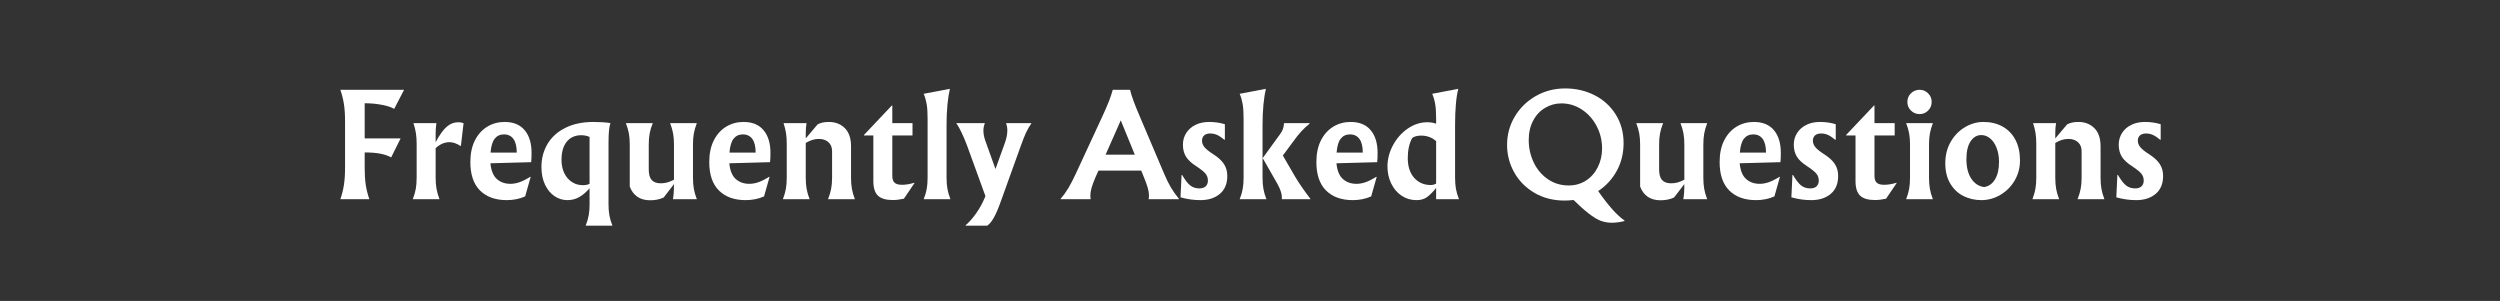 <svg xmlns="http://www.w3.org/2000/svg" xmlns:xlink="http://www.w3.org/1999/xlink" width="1080" zoomAndPan="magnify" viewBox="0 0 810 97.5" height="130" preserveAspectRatio="xMidYMid meet" version="1.0"><rect x="0" y="0" width="810" height="97.5" fill="#333333" stroke="none"/><defs><g/></defs><g fill="#ffffff" fill-opacity="1"><g transform="translate(107.766, 64.544)"><g><path d="M 2.516 0 C 3.055 -1.582 3.441 -3.141 3.672 -4.672 C 3.91 -6.203 4.031 -8.035 4.031 -10.172 L 4.031 -25.281 C 4.031 -27.414 3.91 -29.25 3.672 -30.781 C 3.441 -32.312 3.055 -33.867 2.516 -35.453 L 23.156 -35.453 L 19.953 -29.266 C 18.941 -29.848 17.562 -30.297 15.812 -30.609 C 14.07 -30.93 12.266 -31.094 10.391 -31.094 L 10.391 -19.703 L 22.031 -19.703 L 18.969 -13.547 C 17.977 -14.098 16.789 -14.504 15.406 -14.766 C 14.02 -15.023 12.348 -15.156 10.391 -15.156 L 10.391 -10.172 C 10.391 -8.035 10.504 -6.203 10.734 -4.672 C 10.961 -3.141 11.352 -1.582 11.906 0 Z M 2.516 0 "/></g></g></g><g fill="#ffffff" fill-opacity="1"><g transform="translate(131.619, 64.544)"><g><path d="M 2.125 0 C 2.582 -1.188 2.906 -2.305 3.094 -3.359 C 3.281 -4.41 3.375 -5.598 3.375 -6.922 L 3.375 -17.969 C 3.375 -19.238 3.297 -20.379 3.141 -21.391 C 2.984 -22.398 2.719 -23.484 2.344 -24.641 L 9.781 -24.641 C 9.613 -23.648 9.531 -22.582 9.531 -21.438 L 9.531 -18.484 C 10.82 -20.879 12.023 -22.551 13.141 -23.5 C 14.254 -24.457 15.488 -24.938 16.844 -24.938 C 17.508 -24.938 18.086 -24.836 18.578 -24.641 L 17.703 -17.188 C 16.379 -18.051 15.156 -18.484 14.031 -18.484 C 12.438 -18.484 10.938 -17.836 9.531 -16.547 L 9.531 -6.922 C 9.531 -5.598 9.625 -4.41 9.812 -3.359 C 10 -2.305 10.32 -1.188 10.781 0 Z M 2.125 0 "/></g></g></g><g fill="#ffffff" fill-opacity="1"><g transform="translate(151.099, 64.544)"><g><path d="M 21.125 -15.031 C 21.125 -13.781 21.082 -12.77 21 -12 L 7.797 -11.641 C 8.023 -9.273 8.723 -7.57 9.891 -6.531 C 11.055 -5.5 12.52 -4.984 14.281 -4.984 C 15.238 -4.984 16.227 -5.16 17.25 -5.516 C 18.281 -5.879 19.441 -6.469 20.734 -7.281 L 20.828 -7.188 L 19.047 -0.906 C 17.234 -0.102 15.242 0.297 13.078 0.297 C 9.41 0.297 6.531 -0.738 4.438 -2.812 C 2.344 -4.895 1.297 -7.969 1.297 -12.031 C 1.297 -14.781 1.789 -17.129 2.781 -19.078 C 3.781 -21.023 5.117 -22.504 6.797 -23.516 C 8.473 -24.523 10.336 -25.031 12.391 -25.031 C 15.242 -25.031 17.41 -24.141 18.891 -22.359 C 20.379 -20.586 21.125 -18.145 21.125 -15.031 Z M 16.328 -15.109 C 16.328 -17.047 15.973 -18.508 15.266 -19.5 C 14.555 -20.5 13.523 -21 12.172 -21 C 10.922 -21 9.926 -20.535 9.188 -19.609 C 8.457 -18.691 8.008 -17.191 7.844 -15.109 Z M 16.328 -15.109 "/></g></g></g><g fill="#ffffff" fill-opacity="1"><g transform="translate(174.13, 64.544)"><g><path d="M 15.625 8.578 C 16.094 7.391 16.422 6.273 16.609 5.234 C 16.797 4.203 16.891 3.02 16.891 1.688 L 16.891 -3.547 C 15.766 -2.254 14.629 -1.289 13.484 -0.656 C 12.348 -0.02 11.086 0.297 9.703 0.297 C 8.223 0.297 6.844 -0.125 5.562 -0.969 C 4.281 -1.82 3.25 -3.062 2.469 -4.688 C 1.688 -6.32 1.297 -8.238 1.297 -10.438 C 1.297 -13.207 1.953 -15.695 3.266 -17.906 C 4.578 -20.113 6.504 -21.852 9.047 -23.125 C 11.586 -24.395 14.617 -25.031 18.141 -25.031 C 20.191 -25.031 22.023 -24.91 23.641 -24.672 C 23.234 -23.492 23.031 -21.414 23.031 -18.438 L 23.031 1.688 C 23.031 3.02 23.125 4.203 23.312 5.234 C 23.5 6.273 23.828 7.391 24.297 8.578 Z M 14.719 -4.547 C 15.676 -4.547 16.398 -4.703 16.891 -5.016 L 16.891 -20.172 C 16.078 -20.547 15.18 -20.734 14.203 -20.734 C 12.211 -20.734 10.645 -20.035 9.5 -18.641 C 8.363 -17.242 7.797 -15.273 7.797 -12.734 C 7.797 -11.172 8.082 -9.77 8.656 -8.531 C 9.238 -7.289 10.055 -6.316 11.109 -5.609 C 12.16 -4.898 13.363 -4.547 14.719 -4.547 Z M 14.719 -4.547 "/></g></g></g><g fill="#ffffff" fill-opacity="1"><g transform="translate(201.056, 64.544)"><g><path d="M 9.562 0.344 C 7.914 0.344 6.535 -0.039 5.422 -0.812 C 4.316 -1.594 3.504 -2.691 2.984 -4.109 L 2.984 -17.75 C 2.984 -19.082 2.891 -20.266 2.703 -21.297 C 2.516 -22.336 2.191 -23.453 1.734 -24.641 L 10.438 -24.641 C 9.969 -23.484 9.633 -22.383 9.438 -21.344 C 9.238 -20.301 9.141 -19.102 9.141 -17.75 L 9.141 -9.609 C 9.141 -8.055 9.457 -6.926 10.094 -6.219 C 10.727 -5.508 11.707 -5.156 13.031 -5.156 C 13.727 -5.156 14.406 -5.238 15.062 -5.406 C 15.727 -5.582 16.477 -5.891 17.312 -6.328 L 17.312 -17.75 C 17.312 -19.082 17.219 -20.266 17.031 -21.297 C 16.844 -22.336 16.52 -23.453 16.062 -24.641 L 24.719 -24.641 C 24.258 -23.453 23.938 -22.336 23.75 -21.297 C 23.562 -20.266 23.469 -19.082 23.469 -17.75 L 23.469 -6.922 C 23.469 -5.598 23.562 -4.41 23.75 -3.359 C 23.938 -2.305 24.258 -1.188 24.719 0 L 16.969 0 C 17.195 -1.008 17.312 -2.641 17.312 -4.891 L 13.984 -0.562 C 12.742 0.039 11.27 0.344 9.562 0.344 Z M 9.562 0.344 "/></g></g></g><g fill="#ffffff" fill-opacity="1"><g transform="translate(228.502, 64.544)"><g><path d="M 21.125 -15.031 C 21.125 -13.781 21.082 -12.77 21 -12 L 7.797 -11.641 C 8.023 -9.273 8.723 -7.57 9.891 -6.531 C 11.055 -5.5 12.52 -4.984 14.281 -4.984 C 15.238 -4.984 16.227 -5.16 17.25 -5.516 C 18.281 -5.879 19.441 -6.469 20.734 -7.281 L 20.828 -7.188 L 19.047 -0.906 C 17.234 -0.102 15.242 0.297 13.078 0.297 C 9.41 0.297 6.531 -0.738 4.438 -2.812 C 2.344 -4.895 1.297 -7.969 1.297 -12.031 C 1.297 -14.781 1.789 -17.129 2.781 -19.078 C 3.781 -21.023 5.117 -22.504 6.797 -23.516 C 8.473 -24.523 10.336 -25.031 12.391 -25.031 C 15.242 -25.031 17.41 -24.141 18.891 -22.359 C 20.379 -20.586 21.125 -18.145 21.125 -15.031 Z M 16.328 -15.109 C 16.328 -17.047 15.973 -18.508 15.266 -19.5 C 14.555 -20.5 13.523 -21 12.172 -21 C 10.922 -21 9.926 -20.535 9.188 -19.609 C 8.457 -18.691 8.008 -17.191 7.844 -15.109 Z M 16.328 -15.109 "/></g></g></g><g fill="#ffffff" fill-opacity="1"><g transform="translate(251.532, 64.544)"><g><path d="M 2.125 0 C 2.582 -1.188 2.906 -2.305 3.094 -3.359 C 3.281 -4.41 3.375 -5.598 3.375 -6.922 L 3.375 -17.969 C 3.375 -19.238 3.297 -20.379 3.141 -21.391 C 2.984 -22.398 2.719 -23.484 2.344 -24.641 L 9.781 -24.641 C 9.613 -23.648 9.531 -22.582 9.531 -21.438 L 9.531 -19.703 L 13.375 -24.25 C 14.332 -24.77 15.547 -25.031 17.016 -25.031 C 19.117 -25.031 20.844 -24.363 22.188 -23.031 C 23.531 -21.707 24.203 -19.734 24.203 -17.109 L 24.203 -6.922 C 24.203 -5.598 24.297 -4.41 24.484 -3.359 C 24.672 -2.305 24.992 -1.188 25.453 0 L 16.75 0 C 17.219 -1.188 17.551 -2.297 17.75 -3.328 C 17.957 -4.367 18.062 -5.566 18.062 -6.922 L 18.062 -15.594 C 18.062 -16.801 17.672 -17.758 16.891 -18.469 C 16.109 -19.176 15.066 -19.531 13.766 -19.531 C 13.047 -19.531 12.352 -19.426 11.688 -19.219 C 11.02 -19.02 10.301 -18.691 9.531 -18.234 L 9.531 -6.922 C 9.531 -5.598 9.625 -4.41 9.812 -3.359 C 10 -2.305 10.32 -1.188 10.781 0 Z M 2.125 0 "/></g></g></g><g fill="#ffffff" fill-opacity="1"><g transform="translate(279.324, 64.544)"><g><path d="M 9.781 -24.641 L 16.328 -24.641 L 16.328 -20.656 L 9.781 -20.656 L 9.781 -7.625 C 9.781 -6.551 10.023 -5.789 10.516 -5.344 C 11.004 -4.895 11.801 -4.672 12.906 -4.672 C 14.176 -4.672 15.504 -4.891 16.891 -5.328 L 16.969 -5.234 L 13.547 -0.172 C 12.273 0.117 11.066 0.266 9.922 0.266 C 7.723 0.266 6.125 -0.207 5.125 -1.156 C 4.133 -2.113 3.641 -3.676 3.641 -5.844 L 3.641 -20.656 L 0.609 -20.656 L 0.609 -20.828 L 9.609 -30.344 L 9.781 -30.344 Z M 9.781 -24.641 "/></g></g></g><g fill="#ffffff" fill-opacity="1"><g transform="translate(297.246, 64.544)"><g><path d="M 2.031 0 C 2.5 -1.188 2.828 -2.305 3.016 -3.359 C 3.203 -4.41 3.297 -5.598 3.297 -6.922 L 3.297 -26.234 C 3.297 -28.172 3.191 -29.719 2.984 -30.875 C 2.785 -32.031 2.469 -33.125 2.031 -34.156 L 10.516 -35.766 C 10.203 -34.461 9.941 -32.781 9.734 -30.719 C 9.535 -28.656 9.438 -26.484 9.438 -24.203 L 9.438 -6.922 C 9.438 -5.598 9.531 -4.41 9.719 -3.359 C 9.906 -2.305 10.227 -1.188 10.688 0 Z M 2.031 0 "/></g></g></g><g fill="#ffffff" fill-opacity="1"><g transform="translate(310.58, 64.544)"><g><path d="M 23.547 -24.641 L 23.547 -24.5 C 22.91 -23.602 22.336 -22.609 21.828 -21.516 C 21.328 -20.422 20.773 -19.02 20.172 -17.312 L 13.594 0.953 C 12.812 3.148 12.07 4.852 11.375 6.062 C 10.688 7.27 9.984 8.109 9.266 8.578 L 2.297 8.578 L 2.297 8.406 C 3.473 7.414 4.629 6.102 5.766 4.469 C 6.91 2.844 7.891 1.02 8.703 -1 L 2.641 -17.672 C 2.148 -18.961 1.602 -20.25 1 -21.531 C 0.395 -22.82 -0.164 -23.812 -0.688 -24.5 L -0.688 -24.641 L 8.531 -24.641 C 8.207 -23.91 8.047 -23.102 8.047 -22.219 C 8.047 -21.207 8.25 -20.125 8.656 -18.969 L 11.953 -9.781 L 15.062 -18.406 C 15.551 -19.789 15.797 -21.102 15.797 -22.344 C 15.797 -23.094 15.664 -23.859 15.406 -24.641 Z M 23.547 -24.641 "/></g></g></g><g fill="#ffffff" fill-opacity="1"><g transform="translate(334.043, 64.544)"><g/></g></g><g fill="#ffffff" fill-opacity="1"><g transform="translate(345.255, 64.544)"><g><path d="M 31.953 -8.188 C 32.703 -6.426 33.43 -4.953 34.141 -3.766 C 34.848 -2.578 35.707 -1.363 36.719 -0.125 L 36.719 0 L 26.891 0 C 26.973 -0.312 27.016 -0.703 27.016 -1.172 C 27.016 -1.922 26.883 -2.754 26.625 -3.672 C 26.363 -4.598 25.914 -5.828 25.281 -7.359 L 24.5 -9.266 L 10.656 -9.266 L 9.734 -7.234 C 9.129 -5.848 8.691 -4.676 8.422 -3.719 C 8.148 -2.77 8.016 -1.922 8.016 -1.172 C 8.016 -0.797 8.039 -0.406 8.094 0 L -1.609 0 L -1.609 -0.125 C -0.711 -1.164 0.109 -2.305 0.859 -3.547 C 1.609 -4.785 2.43 -6.375 3.328 -8.312 L 11.859 -26.719 C 13.566 -30.352 14.707 -33.266 15.281 -35.453 L 20.875 -35.453 C 21.363 -33.43 22.43 -30.52 24.078 -26.719 Z M 12.953 -14.422 L 22.422 -14.422 L 17.875 -25.547 Z M 12.953 -14.422 "/></g></g></g><g fill="#ffffff" fill-opacity="1"><g transform="translate(380.969, 64.544)"><g><path d="M 7.969 0.297 C 6.812 0.297 5.742 0.223 4.766 0.078 C 3.785 -0.055 2.703 -0.285 1.516 -0.609 L 1.859 -7.875 L 2.031 -7.875 C 2.988 -6.227 3.867 -5.086 4.672 -4.453 C 5.484 -3.816 6.469 -3.5 7.625 -3.5 C 8.52 -3.5 9.203 -3.723 9.672 -4.172 C 10.148 -4.617 10.391 -5.25 10.391 -6.062 C 10.391 -6.895 10.145 -7.617 9.656 -8.234 C 9.164 -8.859 8.172 -9.664 6.672 -10.656 C 5.055 -11.688 3.922 -12.742 3.266 -13.828 C 2.617 -14.91 2.297 -16.191 2.297 -17.672 C 2.297 -19.055 2.648 -20.312 3.359 -21.438 C 4.066 -22.562 5.062 -23.441 6.344 -24.078 C 7.625 -24.711 9.102 -25.031 10.781 -25.031 C 12.602 -25.031 14.305 -24.785 15.891 -24.297 L 15.891 -19.266 L 15.719 -19.266 C 14.82 -20.016 14.023 -20.539 13.328 -20.844 C 12.641 -21.145 11.922 -21.297 11.172 -21.297 C 10.305 -21.297 9.641 -21.086 9.172 -20.672 C 8.711 -20.254 8.484 -19.688 8.484 -18.969 C 8.484 -18.219 8.75 -17.516 9.281 -16.859 C 9.82 -16.211 10.738 -15.473 12.031 -14.641 C 13.676 -13.598 14.859 -12.523 15.578 -11.422 C 16.305 -10.328 16.672 -9.031 16.672 -7.531 C 16.672 -5.02 15.867 -3.086 14.266 -1.734 C 12.66 -0.379 10.562 0.297 7.969 0.297 Z M 7.969 0.297 "/></g></g></g><g fill="#ffffff" fill-opacity="1"><g transform="translate(399.627, 64.544)"><g><path d="M 9.438 -6.922 C 9.438 -5.598 9.531 -4.41 9.719 -3.359 C 9.906 -2.305 10.227 -1.188 10.688 0 L 2.031 0 C 2.5 -1.188 2.828 -2.305 3.016 -3.359 C 3.203 -4.41 3.297 -5.598 3.297 -6.922 L 3.297 -26.234 C 3.297 -28.172 3.191 -29.719 2.984 -30.875 C 2.785 -32.031 2.469 -33.125 2.031 -34.156 L 10.516 -35.766 C 10.203 -34.461 9.941 -32.781 9.734 -30.719 C 9.535 -28.656 9.438 -26.484 9.438 -24.203 Z M 19.953 -7.359 C 21.223 -5.223 22.883 -2.812 24.938 -0.125 L 24.938 0 L 15.672 0 C 15.816 -1.414 15.328 -3.102 14.203 -5.062 L 9.484 -13.328 L 15.031 -20.953 C 15.52 -21.617 15.859 -22.219 16.047 -22.75 C 16.234 -23.281 16.352 -23.91 16.406 -24.641 L 24.672 -24.641 L 24.672 -24.469 C 23.691 -23.688 22.789 -22.848 21.969 -21.953 C 21.145 -21.055 20.219 -19.883 19.188 -18.438 L 16.016 -14.156 Z M 19.953 -7.359 "/></g></g></g><g fill="#ffffff" fill-opacity="1"><g transform="translate(425.212, 64.544)"><g><path d="M 21.125 -15.031 C 21.125 -13.781 21.082 -12.77 21 -12 L 7.797 -11.641 C 8.023 -9.273 8.723 -7.57 9.891 -6.531 C 11.055 -5.5 12.52 -4.984 14.281 -4.984 C 15.238 -4.984 16.227 -5.16 17.25 -5.516 C 18.281 -5.879 19.441 -6.469 20.734 -7.281 L 20.828 -7.188 L 19.047 -0.906 C 17.234 -0.102 15.242 0.297 13.078 0.297 C 9.41 0.297 6.531 -0.738 4.438 -2.812 C 2.344 -4.895 1.297 -7.969 1.297 -12.031 C 1.297 -14.781 1.789 -17.129 2.781 -19.078 C 3.781 -21.023 5.117 -22.504 6.797 -23.516 C 8.473 -24.523 10.336 -25.031 12.391 -25.031 C 15.242 -25.031 17.41 -24.141 18.891 -22.359 C 20.379 -20.586 21.125 -18.145 21.125 -15.031 Z M 16.328 -15.109 C 16.328 -17.047 15.973 -18.508 15.266 -19.5 C 14.555 -20.5 13.523 -21 12.172 -21 C 10.922 -21 9.926 -20.535 9.188 -19.609 C 8.457 -18.691 8.008 -17.191 7.844 -15.109 Z M 16.328 -15.109 "/></g></g></g><g fill="#ffffff" fill-opacity="1"><g transform="translate(448.242, 64.544)"><g><path d="M 10.688 0.297 C 8.906 0.297 7.297 -0.18 5.859 -1.141 C 4.43 -2.109 3.312 -3.43 2.5 -5.109 C 1.695 -6.785 1.297 -8.617 1.297 -10.609 C 1.297 -12.941 1.883 -15.219 3.062 -17.438 C 4.25 -19.664 5.836 -21.473 7.828 -22.859 C 9.828 -24.242 11.953 -24.938 14.203 -24.938 C 15.242 -24.938 16.195 -24.781 17.062 -24.469 L 17.062 -26.234 C 17.062 -28.172 16.957 -29.719 16.75 -30.875 C 16.551 -32.031 16.234 -33.125 15.797 -34.156 L 24.25 -35.766 C 23.906 -34.523 23.645 -32.883 23.469 -30.844 C 23.289 -28.812 23.203 -26.598 23.203 -24.203 L 23.203 -6.922 C 23.203 -5.598 23.297 -4.41 23.484 -3.359 C 23.672 -2.305 24 -1.188 24.469 0 L 17.062 0 L 17.062 -3.641 C 15.906 -2.223 14.883 -1.211 14 -0.609 C 13.125 -0.004 12.02 0.297 10.688 0.297 Z M 15.375 -4.594 C 15.945 -4.594 16.508 -4.75 17.062 -5.062 L 17.062 -18.828 C 15.707 -20.016 14.086 -20.609 12.203 -20.609 C 10.961 -20.609 10 -20.348 9.312 -19.828 C 8.844 -18.992 8.484 -18.016 8.234 -16.891 C 7.992 -15.766 7.875 -14.578 7.875 -13.328 C 7.875 -10.617 8.566 -8.484 9.953 -6.922 C 11.336 -5.367 13.145 -4.594 15.375 -4.594 Z M 15.375 -4.594 "/></g></g></g><g fill="#ffffff" fill-opacity="1"><g transform="translate(475.298, 64.544)"><g/></g></g><g fill="#ffffff" fill-opacity="1"><g transform="translate(486.51, 64.544)"><g><path d="M 31.297 -2.641 C 34.617 2.117 37.461 5.297 39.828 6.891 L 39.828 7.062 C 39.367 7.207 38.734 7.336 37.922 7.453 C 37.117 7.566 36.398 7.625 35.766 7.625 C 34.41 7.625 33.176 7.406 32.062 6.969 C 30.945 6.539 29.656 5.75 28.188 4.594 C 26.602 3.352 24.988 1.91 23.344 0.266 C 22.07 0.379 21.102 0.438 20.438 0.438 C 16.738 0.438 13.469 -0.398 10.625 -2.078 C 7.781 -3.754 5.594 -5.977 4.062 -8.75 C 2.539 -11.52 1.781 -14.461 1.781 -17.578 C 1.781 -20.898 2.609 -23.957 4.266 -26.75 C 5.922 -29.551 8.191 -31.773 11.078 -33.422 C 13.961 -35.066 17.141 -35.891 20.609 -35.891 C 24.078 -35.891 27.254 -35.156 30.141 -33.688 C 33.023 -32.219 35.312 -30.129 37 -27.422 C 38.688 -24.723 39.531 -21.629 39.531 -18.141 C 39.531 -14.848 38.789 -11.859 37.312 -9.172 C 35.844 -6.492 33.836 -4.316 31.297 -2.641 Z M 8.797 -19.188 C 8.797 -16.613 9.332 -14.191 10.406 -11.922 C 11.488 -9.66 13.02 -7.848 15 -6.484 C 16.977 -5.129 19.223 -4.453 21.734 -4.453 C 23.836 -4.453 25.711 -4.984 27.359 -6.047 C 29.004 -7.117 30.281 -8.57 31.188 -10.406 C 32.102 -12.238 32.562 -14.254 32.562 -16.453 C 32.562 -19.047 31.973 -21.461 30.797 -23.703 C 29.629 -25.941 28.035 -27.723 26.016 -29.047 C 23.992 -30.379 21.785 -31.047 19.391 -31.047 C 17.492 -31.047 15.727 -30.562 14.094 -29.594 C 12.457 -28.625 11.164 -27.238 10.219 -25.438 C 9.27 -23.633 8.797 -21.551 8.797 -19.188 Z M 8.797 -19.188 "/></g></g></g><g fill="#ffffff" fill-opacity="1"><g transform="translate(528.415, 64.544)"><g><path d="M 9.562 0.344 C 7.914 0.344 6.535 -0.039 5.422 -0.812 C 4.316 -1.594 3.504 -2.691 2.984 -4.109 L 2.984 -17.75 C 2.984 -19.082 2.891 -20.266 2.703 -21.297 C 2.516 -22.336 2.191 -23.453 1.734 -24.641 L 10.438 -24.641 C 9.969 -23.484 9.633 -22.383 9.438 -21.344 C 9.238 -20.301 9.141 -19.102 9.141 -17.75 L 9.141 -9.609 C 9.141 -8.055 9.457 -6.926 10.094 -6.219 C 10.727 -5.508 11.707 -5.156 13.031 -5.156 C 13.727 -5.156 14.406 -5.238 15.062 -5.406 C 15.727 -5.582 16.477 -5.891 17.312 -6.328 L 17.312 -17.75 C 17.312 -19.082 17.219 -20.266 17.031 -21.297 C 16.844 -22.336 16.52 -23.453 16.062 -24.641 L 24.719 -24.641 C 24.258 -23.453 23.938 -22.336 23.75 -21.297 C 23.562 -20.266 23.469 -19.082 23.469 -17.75 L 23.469 -6.922 C 23.469 -5.598 23.562 -4.41 23.75 -3.359 C 23.938 -2.305 24.258 -1.188 24.719 0 L 16.969 0 C 17.195 -1.008 17.312 -2.641 17.312 -4.891 L 13.984 -0.562 C 12.742 0.039 11.27 0.344 9.562 0.344 Z M 9.562 0.344 "/></g></g></g><g fill="#ffffff" fill-opacity="1"><g transform="translate(555.861, 64.544)"><g><path d="M 21.125 -15.031 C 21.125 -13.781 21.082 -12.77 21 -12 L 7.797 -11.641 C 8.023 -9.273 8.723 -7.57 9.891 -6.531 C 11.055 -5.5 12.52 -4.984 14.281 -4.984 C 15.238 -4.984 16.227 -5.16 17.25 -5.516 C 18.281 -5.879 19.441 -6.469 20.734 -7.281 L 20.828 -7.188 L 19.047 -0.906 C 17.234 -0.102 15.242 0.297 13.078 0.297 C 9.41 0.297 6.531 -0.738 4.438 -2.812 C 2.344 -4.895 1.297 -7.969 1.297 -12.031 C 1.297 -14.781 1.789 -17.129 2.781 -19.078 C 3.781 -21.023 5.117 -22.504 6.797 -23.516 C 8.473 -24.523 10.336 -25.031 12.391 -25.031 C 15.242 -25.031 17.41 -24.141 18.891 -22.359 C 20.379 -20.586 21.125 -18.145 21.125 -15.031 Z M 16.328 -15.109 C 16.328 -17.047 15.973 -18.508 15.266 -19.5 C 14.555 -20.5 13.523 -21 12.172 -21 C 10.922 -21 9.926 -20.535 9.188 -19.609 C 8.457 -18.691 8.008 -17.191 7.844 -15.109 Z M 16.328 -15.109 "/></g></g></g><g fill="#ffffff" fill-opacity="1"><g transform="translate(578.891, 64.544)"><g><path d="M 7.969 0.297 C 6.812 0.297 5.742 0.223 4.766 0.078 C 3.785 -0.055 2.703 -0.285 1.516 -0.609 L 1.859 -7.875 L 2.031 -7.875 C 2.988 -6.227 3.867 -5.086 4.672 -4.453 C 5.484 -3.816 6.469 -3.5 7.625 -3.5 C 8.52 -3.5 9.203 -3.723 9.672 -4.172 C 10.148 -4.617 10.391 -5.25 10.391 -6.062 C 10.391 -6.895 10.145 -7.617 9.656 -8.234 C 9.164 -8.859 8.172 -9.664 6.672 -10.656 C 5.055 -11.688 3.922 -12.742 3.266 -13.828 C 2.617 -14.91 2.297 -16.191 2.297 -17.672 C 2.297 -19.055 2.648 -20.312 3.359 -21.438 C 4.066 -22.562 5.062 -23.441 6.344 -24.078 C 7.625 -24.711 9.102 -25.031 10.781 -25.031 C 12.602 -25.031 14.305 -24.785 15.891 -24.297 L 15.891 -19.266 L 15.719 -19.266 C 14.82 -20.016 14.023 -20.539 13.328 -20.844 C 12.641 -21.145 11.922 -21.297 11.172 -21.297 C 10.305 -21.297 9.641 -21.086 9.172 -20.672 C 8.711 -20.254 8.484 -19.688 8.484 -18.969 C 8.484 -18.219 8.75 -17.516 9.281 -16.859 C 9.82 -16.211 10.738 -15.473 12.031 -14.641 C 13.676 -13.598 14.859 -12.523 15.578 -11.422 C 16.305 -10.328 16.672 -9.031 16.672 -7.531 C 16.672 -5.02 15.867 -3.086 14.266 -1.734 C 12.66 -0.379 10.562 0.297 7.969 0.297 Z M 7.969 0.297 "/></g></g></g><g fill="#ffffff" fill-opacity="1"><g transform="translate(597.549, 64.544)"><g><path d="M 9.781 -24.641 L 16.328 -24.641 L 16.328 -20.656 L 9.781 -20.656 L 9.781 -7.625 C 9.781 -6.551 10.023 -5.789 10.516 -5.344 C 11.004 -4.895 11.801 -4.672 12.906 -4.672 C 14.176 -4.672 15.504 -4.891 16.891 -5.328 L 16.969 -5.234 L 13.547 -0.172 C 12.273 0.117 11.066 0.266 9.922 0.266 C 7.723 0.266 6.125 -0.207 5.125 -1.156 C 4.133 -2.113 3.641 -3.676 3.641 -5.844 L 3.641 -20.656 L 0.609 -20.656 L 0.609 -20.828 L 9.609 -30.344 L 9.781 -30.344 Z M 9.781 -24.641 "/></g></g></g><g fill="#ffffff" fill-opacity="1"><g transform="translate(615.471, 64.544)"><g><path d="M 6.5 -35.453 C 7.562 -35.453 8.473 -35.07 9.234 -34.312 C 10.004 -33.551 10.391 -32.617 10.391 -31.516 C 10.391 -30.422 10.004 -29.488 9.234 -28.719 C 8.473 -27.957 7.562 -27.578 6.5 -27.578 C 5.395 -27.578 4.453 -27.957 3.672 -28.719 C 2.898 -29.488 2.516 -30.422 2.516 -31.516 C 2.516 -32.617 2.898 -33.551 3.672 -34.312 C 4.453 -35.07 5.395 -35.453 6.5 -35.453 Z M 10.781 -24.641 C 10.32 -23.453 10 -22.336 9.812 -21.297 C 9.625 -20.266 9.531 -19.082 9.531 -17.75 L 9.531 -6.922 C 9.531 -5.598 9.625 -4.41 9.812 -3.359 C 10 -2.305 10.32 -1.188 10.781 0 L 2.125 0 C 2.582 -1.188 2.906 -2.305 3.094 -3.359 C 3.281 -4.41 3.375 -5.598 3.375 -6.922 L 3.375 -17.75 C 3.375 -19.082 3.281 -20.266 3.094 -21.297 C 2.906 -22.336 2.582 -23.453 2.125 -24.641 Z M 10.781 -24.641 "/></g></g></g><g fill="#ffffff" fill-opacity="1"><g transform="translate(628.978, 64.544)"><g><path d="M 13.641 -25.031 C 16.004 -25.031 18.082 -24.531 19.875 -23.531 C 21.664 -22.531 23.051 -21.094 24.031 -19.219 C 25.008 -17.344 25.5 -15.125 25.5 -12.562 C 25.5 -10.164 24.914 -7.984 23.75 -6.016 C 22.582 -4.055 21.035 -2.516 19.109 -1.391 C 17.191 -0.266 15.148 0.297 12.984 0.297 C 10.91 0.297 8.984 -0.141 7.203 -1.016 C 5.43 -1.898 4.004 -3.242 2.922 -5.047 C 1.836 -6.848 1.297 -9.047 1.297 -11.641 C 1.297 -14.242 1.879 -16.562 3.047 -18.594 C 4.223 -20.625 5.758 -22.203 7.656 -23.328 C 9.562 -24.461 11.555 -25.031 13.641 -25.031 Z M 12.953 -20.781 C 11.535 -20.781 10.379 -20.102 9.484 -18.75 C 8.586 -17.395 8.141 -15.461 8.141 -12.953 C 8.141 -10.348 8.664 -8.25 9.719 -6.656 C 10.77 -5.07 12.16 -4.164 13.891 -3.938 C 15.367 -4.164 16.539 -4.992 17.406 -6.422 C 18.27 -7.859 18.703 -9.758 18.703 -12.125 C 18.703 -13.77 18.445 -15.254 17.938 -16.578 C 17.438 -17.91 16.742 -18.941 15.859 -19.672 C 14.984 -20.41 14.016 -20.781 12.953 -20.781 Z M 12.953 -20.781 "/></g></g></g><g fill="#ffffff" fill-opacity="1"><g transform="translate(656.38, 64.544)"><g><path d="M 2.125 0 C 2.582 -1.188 2.906 -2.305 3.094 -3.359 C 3.281 -4.41 3.375 -5.598 3.375 -6.922 L 3.375 -17.969 C 3.375 -19.238 3.297 -20.379 3.141 -21.391 C 2.984 -22.398 2.719 -23.484 2.344 -24.641 L 9.781 -24.641 C 9.613 -23.648 9.531 -22.582 9.531 -21.438 L 9.531 -19.703 L 13.375 -24.25 C 14.332 -24.77 15.547 -25.031 17.016 -25.031 C 19.117 -25.031 20.844 -24.363 22.188 -23.031 C 23.531 -21.707 24.203 -19.734 24.203 -17.109 L 24.203 -6.922 C 24.203 -5.598 24.297 -4.41 24.484 -3.359 C 24.672 -2.305 24.992 -1.188 25.453 0 L 16.75 0 C 17.219 -1.188 17.551 -2.297 17.75 -3.328 C 17.957 -4.367 18.062 -5.566 18.062 -6.922 L 18.062 -15.594 C 18.062 -16.801 17.672 -17.758 16.891 -18.469 C 16.109 -19.176 15.066 -19.531 13.766 -19.531 C 13.047 -19.531 12.352 -19.426 11.688 -19.219 C 11.02 -19.02 10.301 -18.691 9.531 -18.234 L 9.531 -6.922 C 9.531 -5.598 9.625 -4.41 9.812 -3.359 C 10 -2.305 10.32 -1.188 10.781 0 Z M 2.125 0 "/></g></g></g><g fill="#ffffff" fill-opacity="1"><g transform="translate(684.172, 64.544)"><g><path d="M 7.969 0.297 C 6.812 0.297 5.742 0.223 4.766 0.078 C 3.785 -0.055 2.703 -0.285 1.516 -0.609 L 1.859 -7.875 L 2.031 -7.875 C 2.988 -6.227 3.867 -5.086 4.672 -4.453 C 5.484 -3.816 6.469 -3.5 7.625 -3.5 C 8.52 -3.5 9.203 -3.723 9.672 -4.172 C 10.148 -4.617 10.391 -5.25 10.391 -6.062 C 10.391 -6.895 10.145 -7.617 9.656 -8.234 C 9.164 -8.859 8.172 -9.664 6.672 -10.656 C 5.055 -11.688 3.922 -12.742 3.266 -13.828 C 2.617 -14.91 2.297 -16.191 2.297 -17.672 C 2.297 -19.055 2.648 -20.312 3.359 -21.438 C 4.066 -22.562 5.062 -23.441 6.344 -24.078 C 7.625 -24.711 9.102 -25.031 10.781 -25.031 C 12.602 -25.031 14.305 -24.785 15.891 -24.297 L 15.891 -19.266 L 15.719 -19.266 C 14.82 -20.016 14.023 -20.539 13.328 -20.844 C 12.641 -21.145 11.922 -21.297 11.172 -21.297 C 10.305 -21.297 9.641 -21.086 9.172 -20.672 C 8.711 -20.254 8.484 -19.688 8.484 -18.969 C 8.484 -18.219 8.75 -17.516 9.281 -16.859 C 9.82 -16.211 10.738 -15.473 12.031 -14.641 C 13.676 -13.598 14.859 -12.523 15.578 -11.422 C 16.305 -10.328 16.672 -9.031 16.672 -7.531 C 16.672 -5.02 15.867 -3.086 14.266 -1.734 C 12.66 -0.379 10.562 0.297 7.969 0.297 Z M 7.969 0.297 "/></g></g></g></svg>